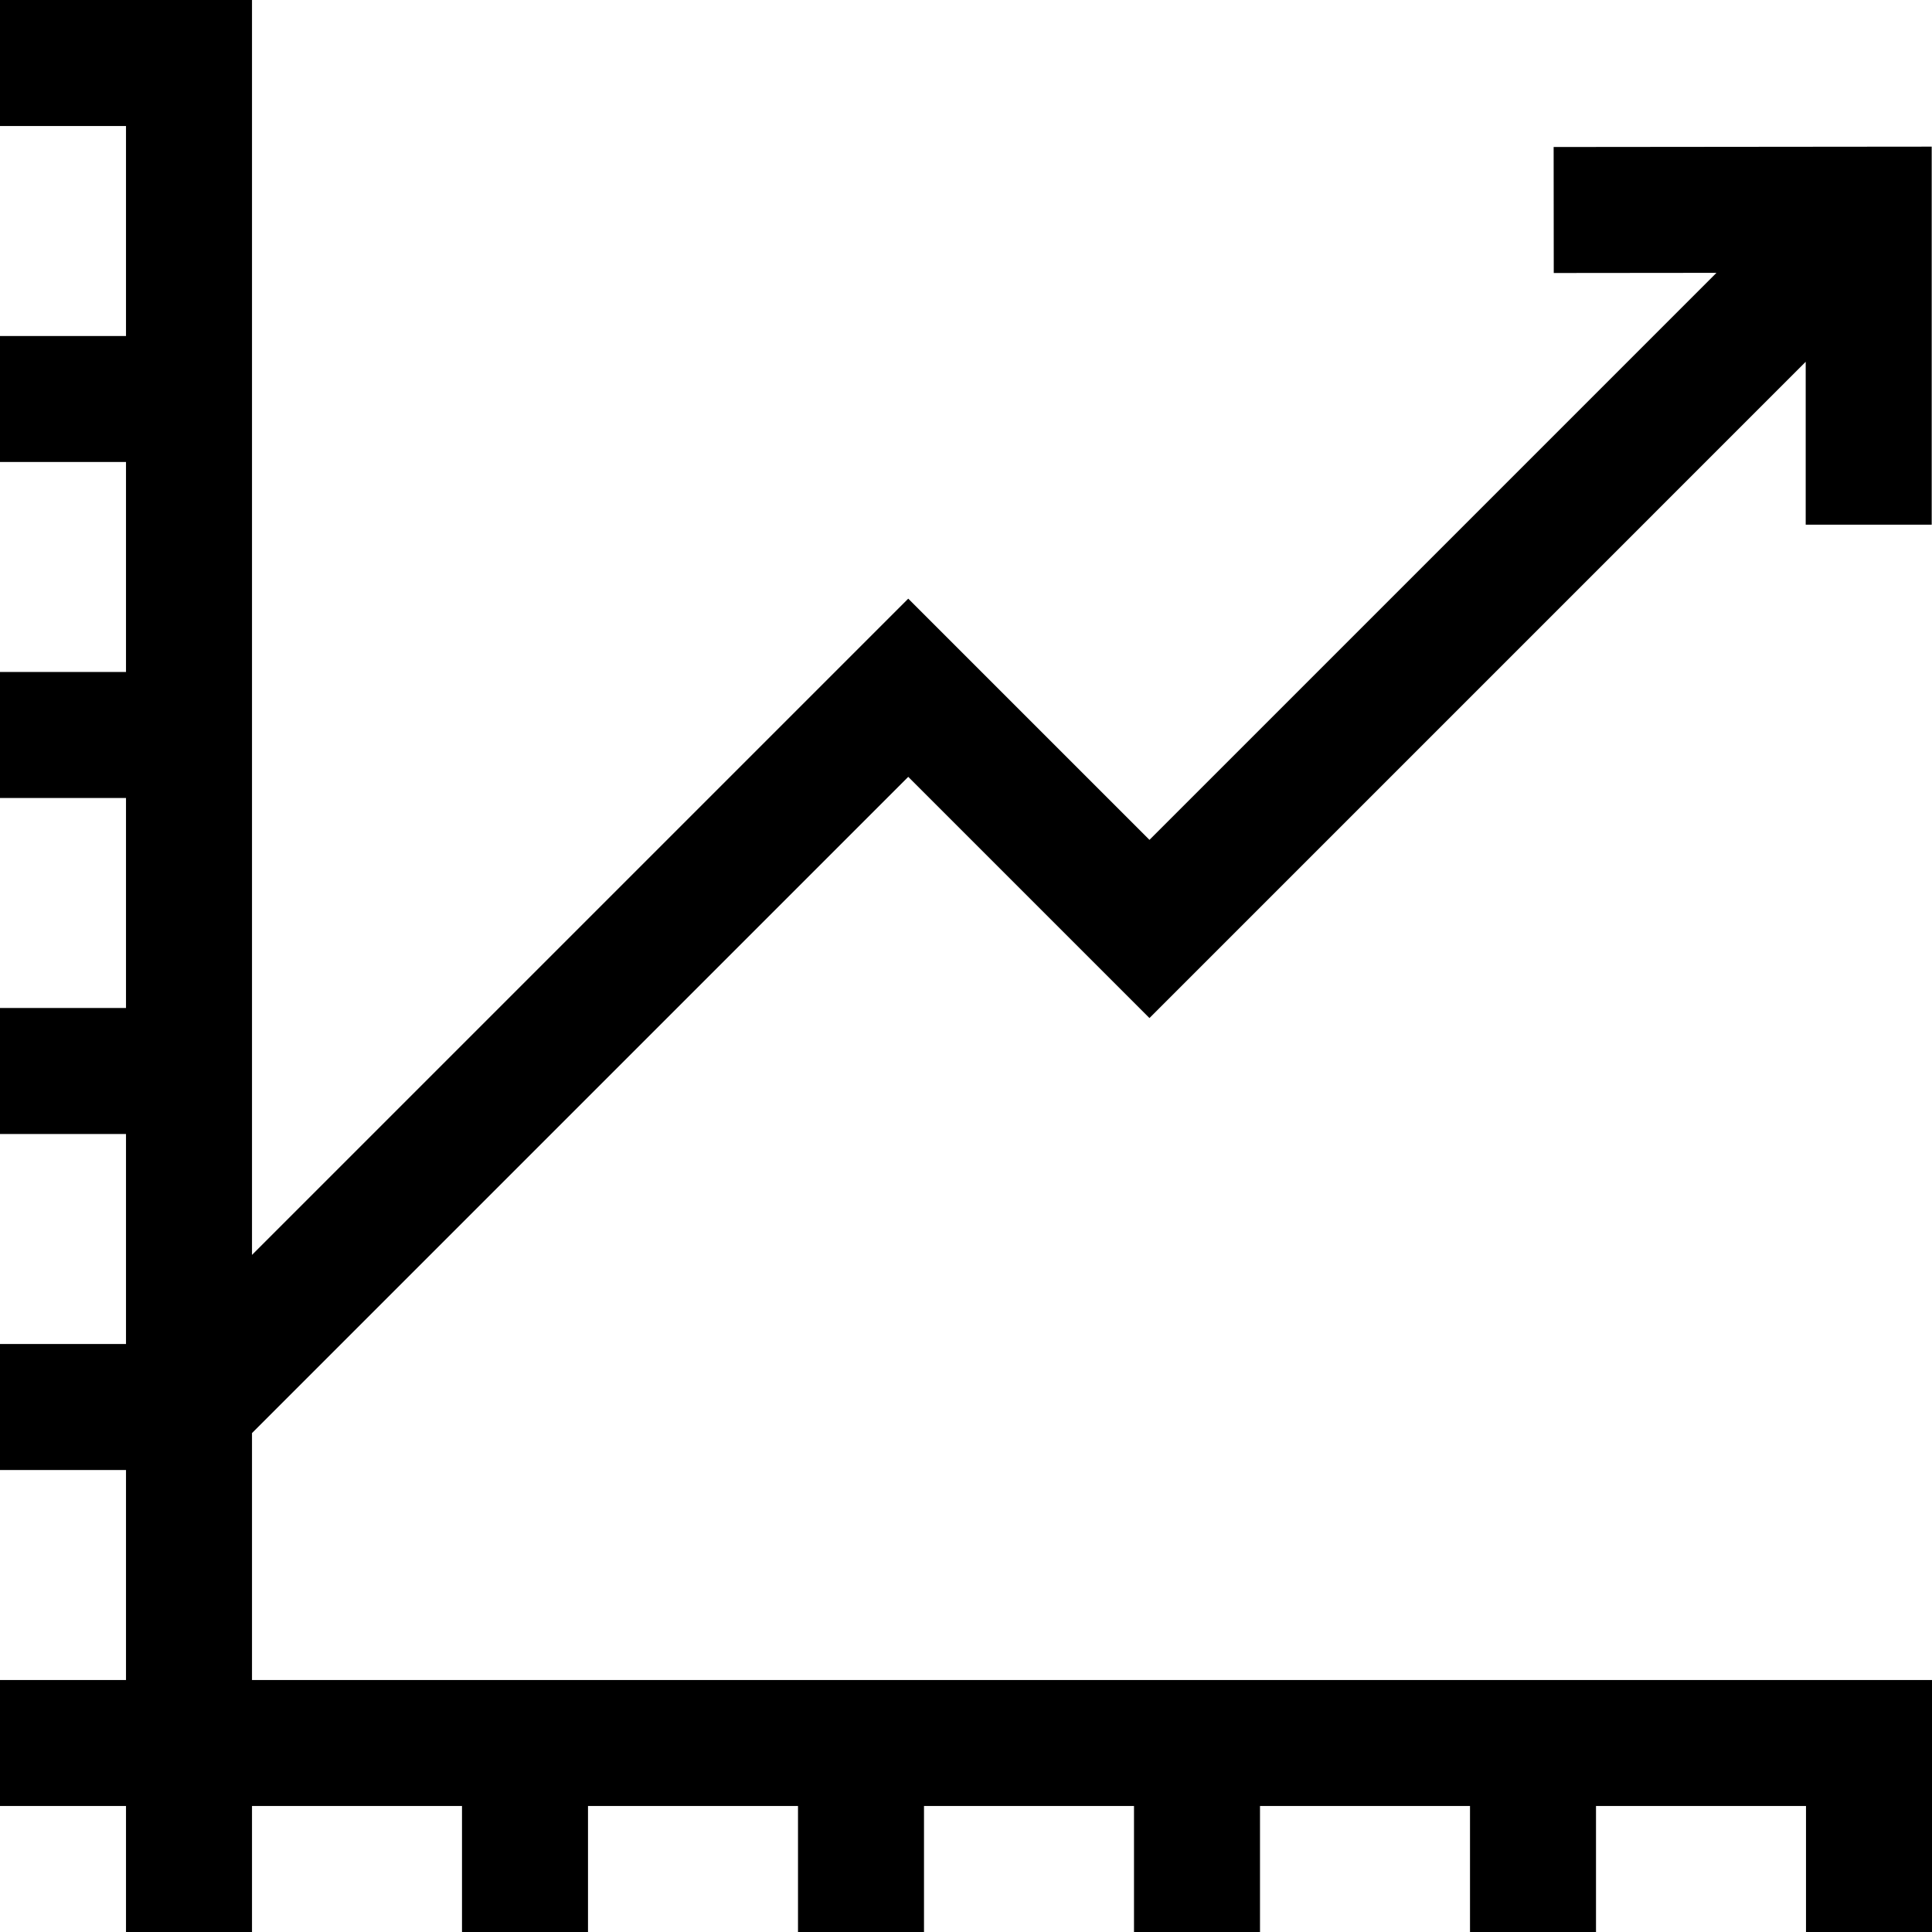 <?xml version="1.0" encoding="iso-8859-1"?>
<!-- Generator: Adobe Illustrator 19.0.0, SVG Export Plug-In . SVG Version: 6.00 Build 0)  -->
<svg version="1.1" id="Layer_1" xmlns="http://www.w3.org/2000/svg" xmlns:xlink="http://www.w3.org/1999/xlink" x="0px" y="0px"
	 viewBox="0 0 460 460" style="enable-background:new 0 0 460 460;" xml:space="preserve">
<g id="XMLID_1015_">
	<g>
		<polygon points="60,400 60,341.213 216.249,184.964 273.679,242.393 429.929,86.142 429.929,124.929 459.929,124.929 
			459.929,34.915 369.914,35 369.943,65 408.681,64.963 273.679,199.966 216.249,142.538 60,298.787 60,0 0,0 0,30 30,30 30,80 
			0,80 0,110 30,110 30,160 0,160 0,190 30,190 30,240 0,240 0,270 30,270 30,320 0,320 0,350 30,350 30,400 0,400 0,430 30,430 
			30,460 60,460 60,430 110,430 110,460 140,460 140,430 190,430 190,460 220,460 220,430 270,430 270,460 300,460 300,430 350,430 
			350,460 380,460 380,430 430,430 430,460 460,460 460,400 		"/>
	</g>
</g>
<g>
</g>
<g>
</g>
<g>
</g>
<g>
</g>
<g>
</g>
<g>
</g>
<g>
</g>
<g>
</g>
<g>
</g>
<g>
</g>
<g>
</g>
<g>
</g>
<g>
</g>
<g>
</g>
<g>
</g>
</svg>
